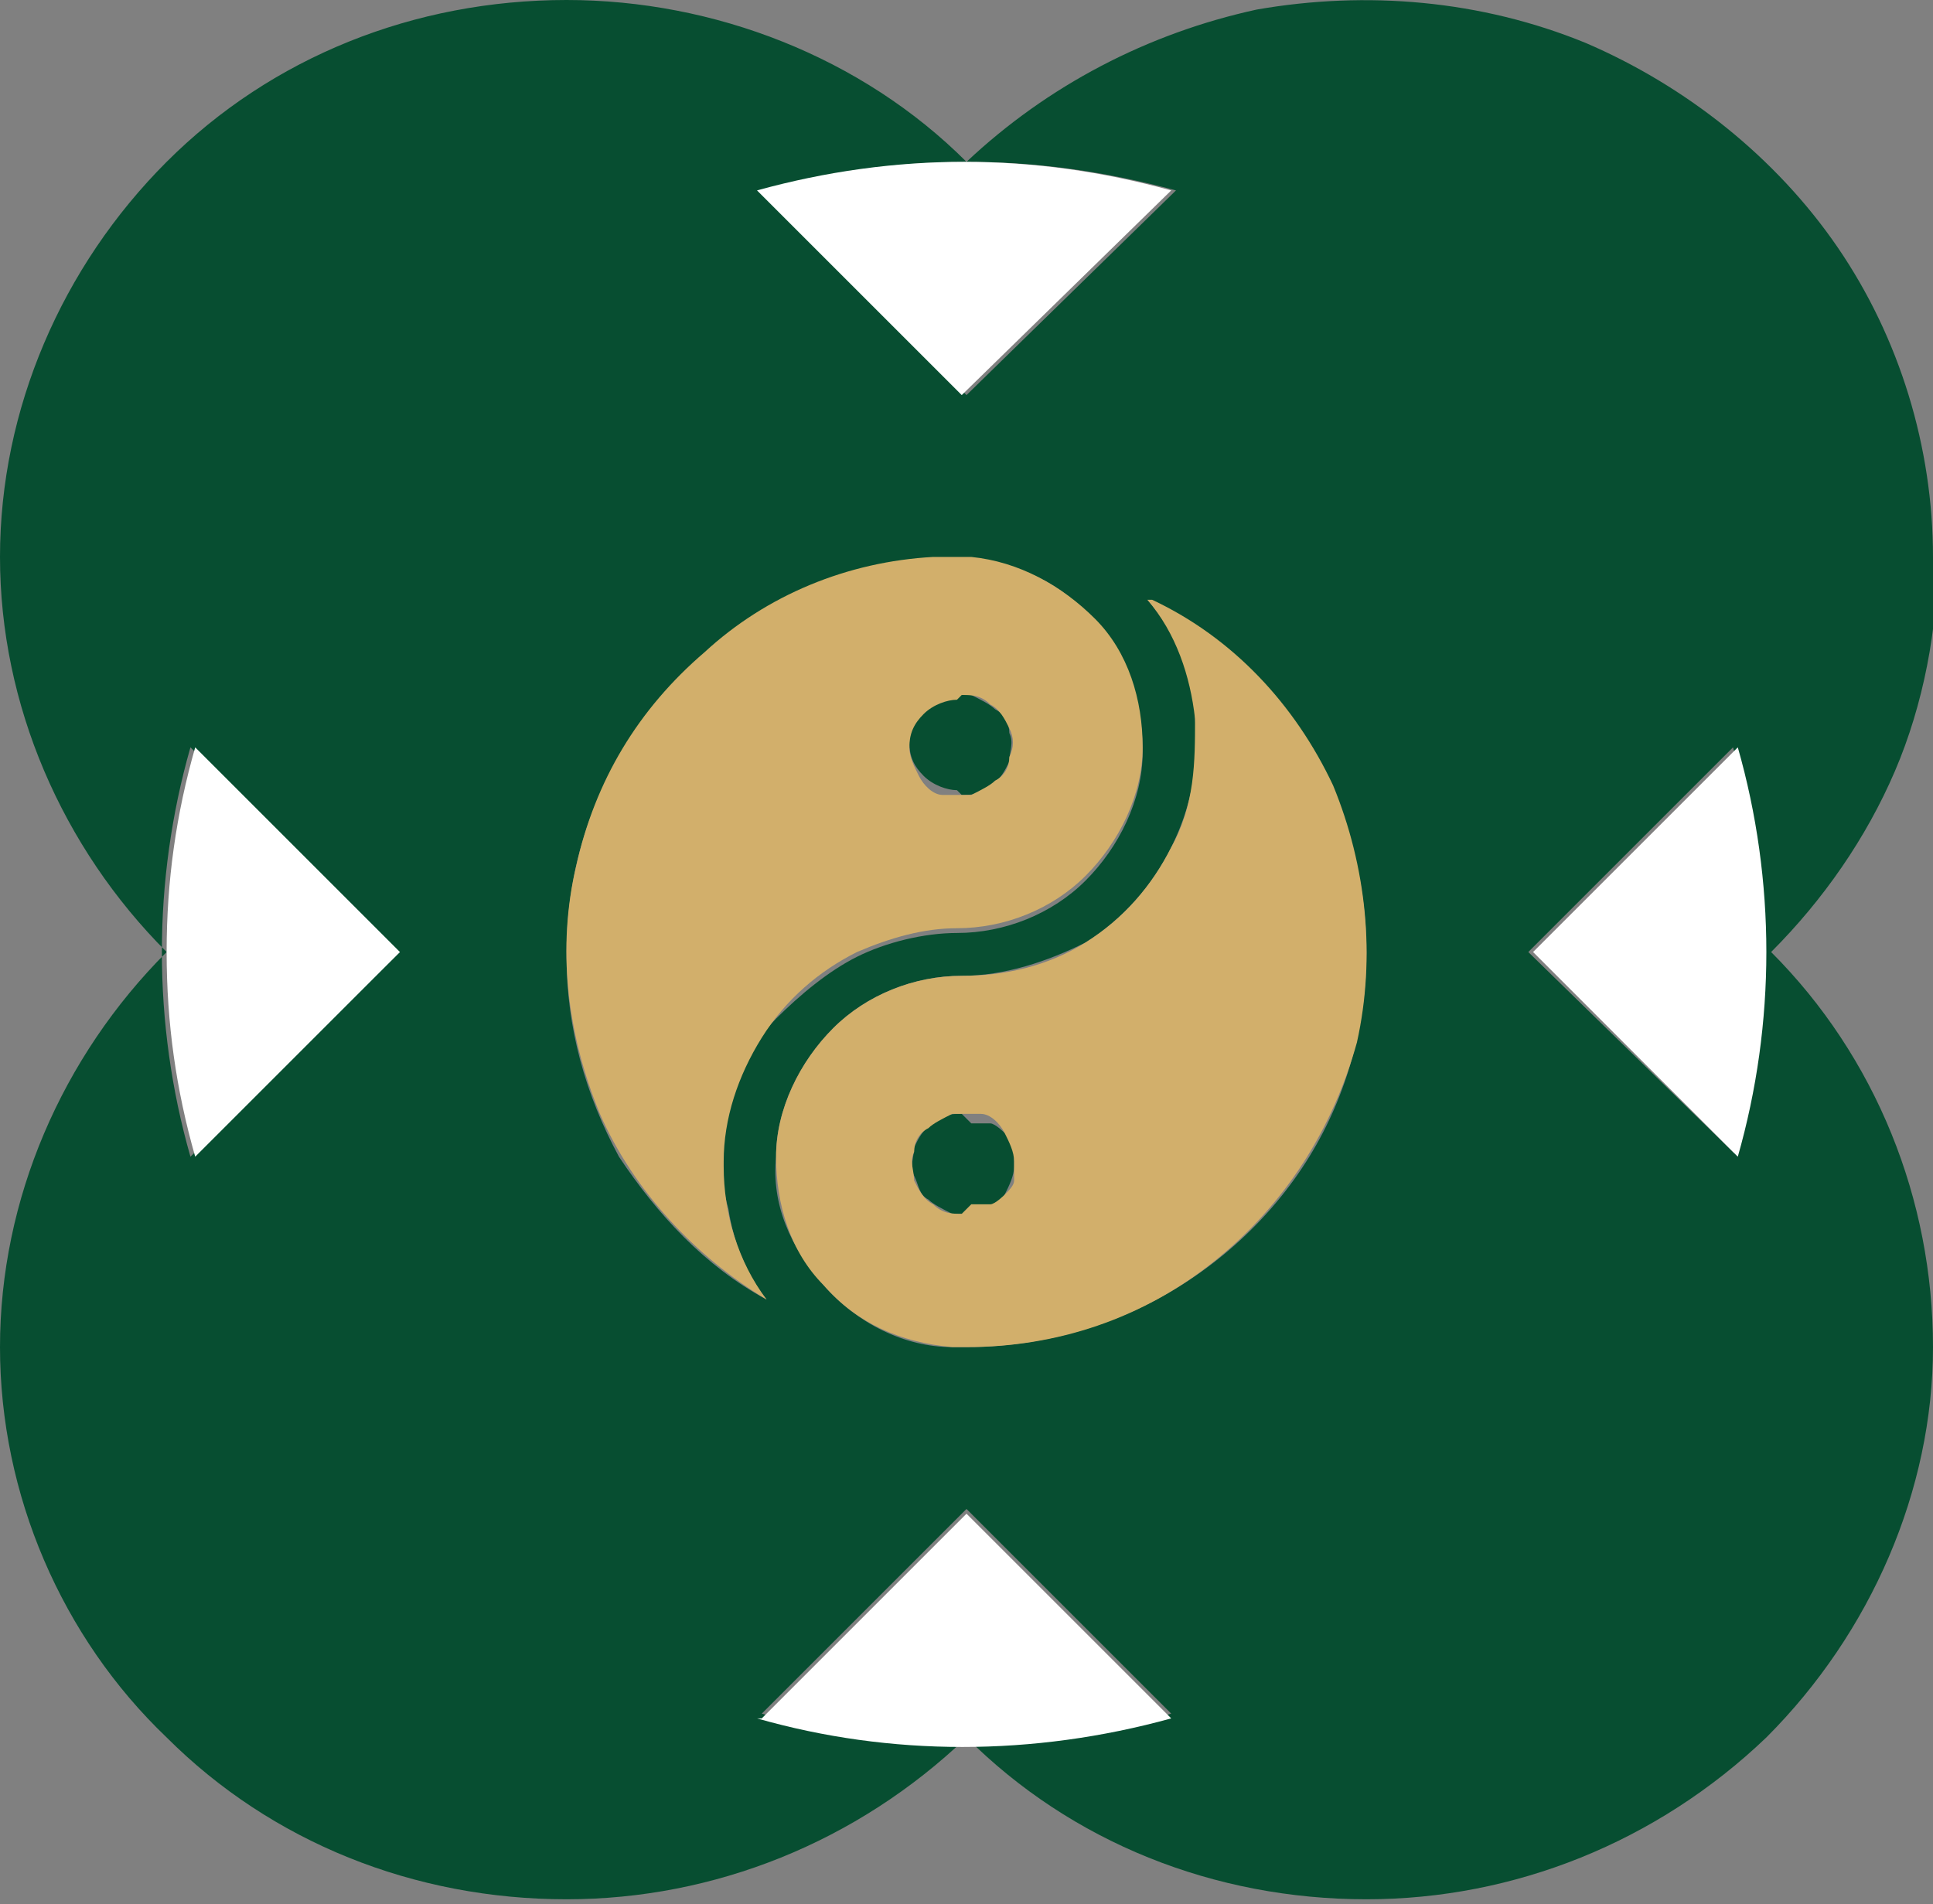 <?xml version="1.0" encoding="UTF-8"?>
<svg id="Layer_1" xmlns="http://www.w3.org/2000/svg" version="1.1" viewBox="0 0 40.6 40">
  <rect x="0" y="0" width="40.6" height="40" fill="#808080" stroke="none"/>
  <!-- Generator: Adobe Illustrator 29.3.1, SVG Export Plug-In . SVG Version: 2.1.0 Build 151)  -->
  <defs>
    <style>
      .st0 {
        fill: #fff;
      }

      .st1 {
        fill: #d2af6b;
      }

      .st2 {
        fill: #074e31;
      }
    </style>
  </defs>
  <path class="st2" d="M20.2,23.4c-.2,0-.4,0-.6.2-.2.1-.3.3-.4.5,0,.2-.1.4,0,.6s.1.4.3.5c.1.1.3.2.5.3.2,0,.4,0,.6,0,.2,0,.4-.2.5-.4.1-.2.2-.4.2-.6,0-.1,0-.3,0-.4,0-.1-.1-.2-.2-.3,0,0-.2-.2-.3-.2-.1,0-.3,0-.4,0Z"/>
  <path class="st2" d="M20.2,16.7c.2,0,.4,0,.6-.2.2-.1.3-.3.4-.5,0-.2.1-.4,0-.6,0-.2-.1-.4-.3-.5-.1-.1-.3-.2-.5-.3-.2,0-.4,0-.6,0-.2,0-.4.2-.5.4-.1.2-.2.4-.2.6,0,.3.1.5.3.7.2.2.5.3.7.3Z"/>
  <path class="st2" d="M40.6,11.7c0-2.3-.7-4.6-2-6.5-1.3-1.9-3.2-3.4-5.3-4.3C31.1,0,28.7-.2,26.4.2c-2.3.5-4.4,1.6-6.1,3.2C18.1,1.2,15,0,11.9,0c-3.2,0-6.2,1.2-8.4,3.4S0,8.6,0,11.7c0,3.1,1.3,6.1,3.5,8.3C1.3,22.2,0,25.2,0,28.3c0,3.1,1.3,6.1,3.5,8.2,2.2,2.2,5.2,3.4,8.4,3.4,3.1,0,6.1-1.2,8.4-3.4,2.2,2.2,5.2,3.4,8.4,3.4,3.1,0,6.1-1.2,8.4-3.4,2.2-2.2,3.5-5.2,3.5-8.2,0-3.1-1.2-6.1-3.4-8.3,1.1-1.1,2-2.4,2.6-3.8.6-1.4.9-3,.9-4.5ZM20.3,3.4c1.5,0,2.9.2,4.4.6l-4.4,4.3h0l-4.3-4.3c1.4-.4,2.9-.6,4.3-.6ZM8.4,20h0s-4.4,4.3-4.4,4.3c-.8-2.8-.8-5.8,0-8.6l4.3,4.3h0ZM11.9,20c0-2.1.8-4.1,2.2-5.6,1.4-1.5,3.4-2.5,5.5-2.6h0c.2,0,.4,0,.6,0h.2c1,0,2,.5,2.6,1.3.7.7,1,1.7,1,2.7,0,1-.5,2-1.2,2.7-.7.7-1.7,1.1-2.7,1.1,0,0,0,0,0,0,0,0,0,0,0,0-.7,0-1.5.2-2.1.5-.6.3-1.2.8-1.7,1.3-.5.5-.8,1.2-1,1.9-.2.7-.2,1.4,0,2.1.1.7.4,1.4.8,1.9-1.3-.7-2.3-1.8-3.1-3-.7-1.3-1.1-2.7-1.1-4.2h0ZM20.3,36.6c-1.5,0-2.9-.2-4.3-.6l4.3-4.3h0s0,0,0,0h0s4.3,4.3,4.3,4.3c-1.4.4-2.9.6-4.3.6h0ZM24.1,27.4c-1.2.6-2.5.9-3.8.9h-.3s0,0,0,0c-1,0-2-.5-2.7-1.3-.7-.8-1.1-1.7-1-2.7,0-1,.5-2,1.2-2.7.7-.7,1.7-1.1,2.7-1.1.9,0,1.8-.3,2.6-.7.8-.5,1.4-1.2,1.8-2,.4-.8.6-1.7.5-2.7,0-.9-.4-1.8-1-2.5,1.4.7,2.5,1.8,3.4,3.1.8,1.3,1.2,2.8,1.2,4.3s-.4,3-1.2,4.3c-.8,1.3-2,2.4-3.4,3.1h0ZM36.5,24.3l-4.4-4.3h0s4.3-4.3,4.3-4.3c.8,2.8.8,5.8,0,8.6"/>
  <path class="st1" d="M15.2,24.4c0-.9.3-1.8.8-2.6.5-.8,1.2-1.4,2-1.8.7-.3,1.4-.5,2.1-.5,0,0,0,0,0,0,0,0,0,0,0,0,1,0,2-.4,2.7-1.1.7-.7,1.2-1.7,1.2-2.7,0-1-.3-2-1-2.7-.7-.7-1.6-1.2-2.6-1.3h-.2c-.2,0-.4,0-.6,0h0c-1.8.1-3.5.8-4.8,2-1.4,1.2-2.3,2.7-2.7,4.5-.4,1.7-.2,3.5.5,5.2.7,1.6,2,3,3.5,3.9-.6-.8-.9-1.8-.9-2.8h0ZM20.2,14.6c.2,0,.4,0,.6.2.2.1.3.3.4.5s.1.4,0,.6c0,.2-.1.4-.3.5-.1.1-.3.2-.5.3-.2,0-.4,0-.6,0s-.4-.2-.5-.4c-.1-.2-.2-.4-.2-.6,0-.3.1-.5.3-.7.2-.2.5-.3.7-.3Z"/>
  <path class="st1" d="M24.1,12.6c.6.7.9,1.6,1,2.5,0,.9,0,1.8-.5,2.7-.4.8-1,1.5-1.8,2-.8.5-1.7.7-2.6.7-1,0-2,.4-2.7,1.1-.7.7-1.2,1.7-1.2,2.7,0,1,.3,2,1,2.7.7.8,1.6,1.2,2.7,1.3,0,0,0,0,0,0,0,0,0,0,.1,0h.2c1.9,0,3.7-.6,5.2-1.8,1.5-1.2,2.5-2.8,3-4.6.4-1.8.2-3.7-.5-5.4-.8-1.7-2.1-3.1-3.8-3.9ZM20.2,25.5c-.2,0-.4,0-.6-.2-.2-.1-.3-.3-.4-.5,0-.2-.1-.4,0-.6,0-.2.1-.4.3-.5.1-.1.3-.2.5-.3.2,0,.4,0,.6,0,.2,0,.4.2.5.4.1.2.2.4.2.6,0,.1,0,.3,0,.4,0,.1-.1.2-.2.3,0,0-.2.2-.3.2-.1,0-.3,0-.4,0Z"/>
  <path class="st2" d="M8.4,20h0s0,0,0,0h0Z"/>
  <path class="st2" d="M20.3,8.3h0,0s0,0,0,0h0Z"/>
  <path class="st2" d="M20.3,31.8h0,0s0,0,0,0h0Z"/>
  <path class="st2" d="M32.2,20h0s0,0,0,0h0Z"/>
  <path class="st0" d="M15.9,36.1c2.8.8,5.8.8,8.7,0l-4.3-4.3-4.3,4.3Z"/>
  <path class="st0" d="M3.5,20c0,1.5.2,2.9.6,4.3l4.3-4.3-4.3-4.3c-.4,1.4-.6,2.8-.6,4.3"/>
  <path class="st0" d="M24.6,4c-2.9-.8-5.8-.8-8.7,0l4.3,4.3,4.4-4.3Z"/>
  <path class="st0" d="M32.2,20l4.3,4.3c.8-2.8.8-5.8,0-8.6l-4.3,4.3Z"/>
</svg>